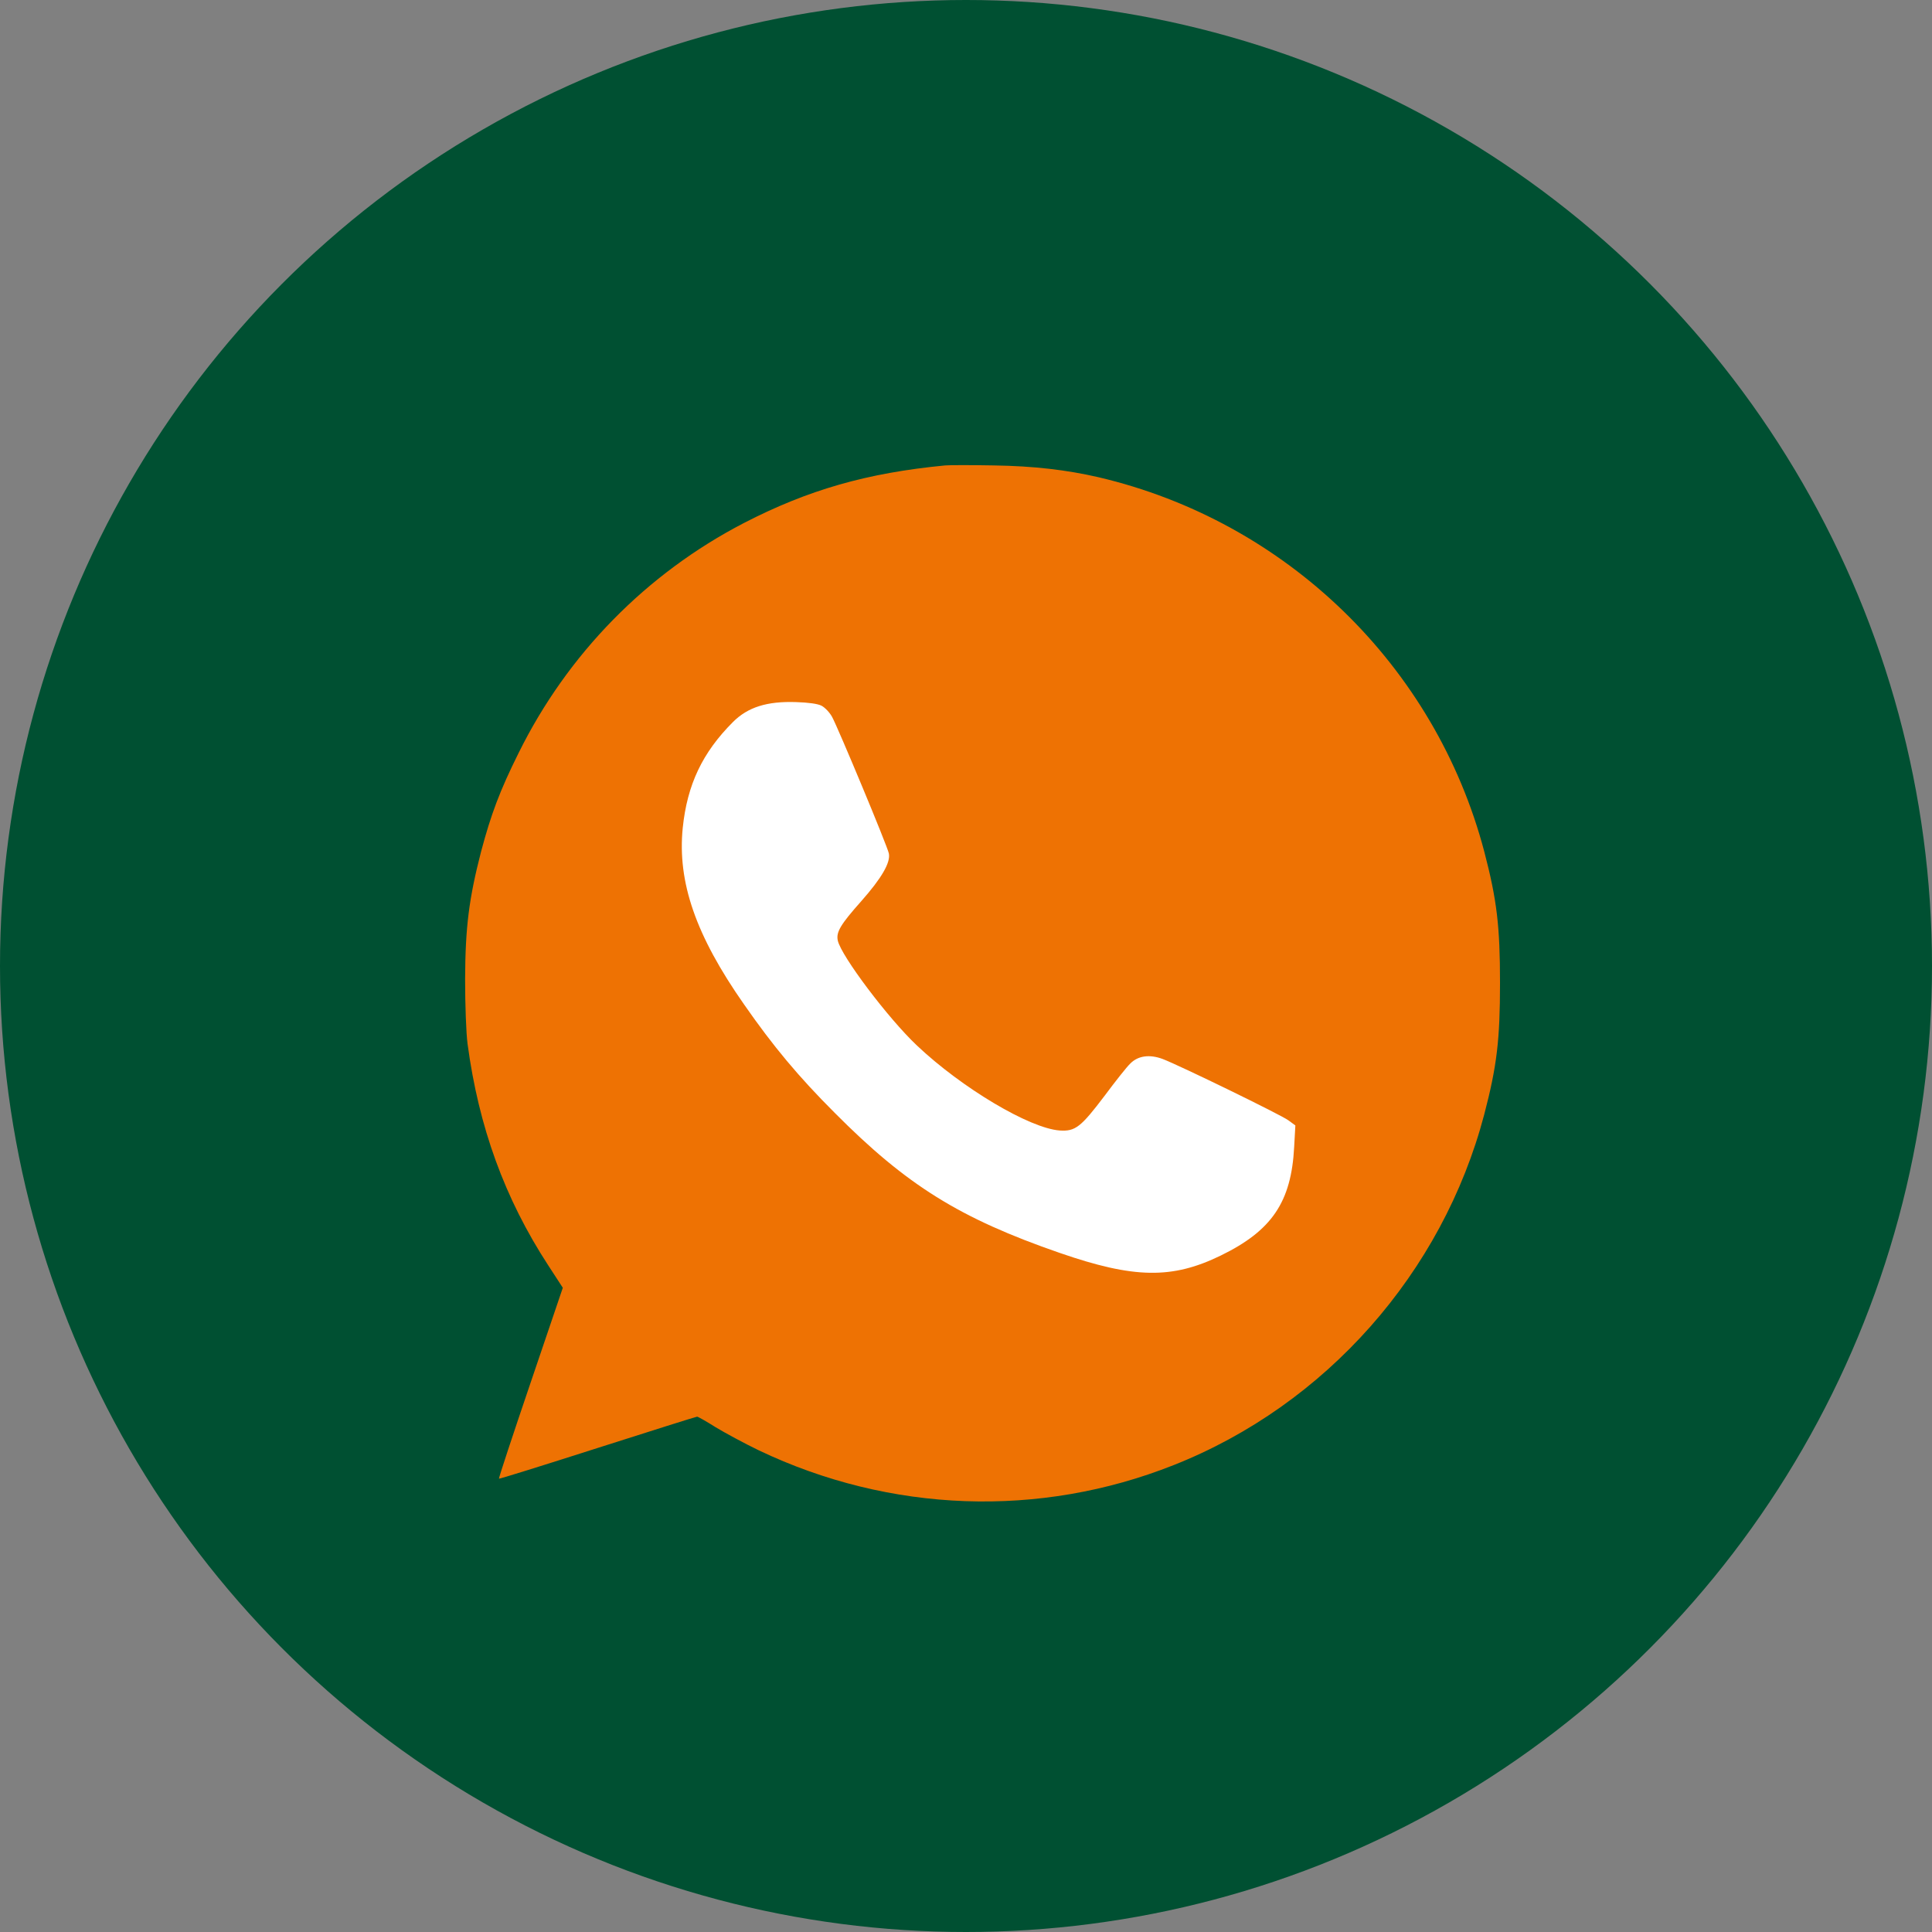 <?xml version="1.0" encoding="UTF-8"?> <svg xmlns="http://www.w3.org/2000/svg" width="42" height="42" viewBox="0 0 42 42" fill="none"><rect x="0" y="0" width="42" height="42" fill="#808080" stroke="none"/><circle cx="21" cy="21" r="21" fill="#005032"></circle><circle cx="21" cy="21.778" r="10.111" fill="white"></circle><path d="M20.547 10.118C18.847 10.281 17.565 10.651 16.173 11.369C14.05 12.47 12.336 14.219 11.274 16.369C10.864 17.193 10.675 17.699 10.459 18.51C10.195 19.532 10.116 20.153 10.111 21.281C10.111 21.845 10.133 22.453 10.164 22.691C10.406 24.497 10.97 26.052 11.917 27.506L12.235 27.995L11.534 30.061C11.146 31.202 10.838 32.136 10.847 32.145C10.856 32.154 11.816 31.854 12.988 31.479C14.16 31.105 15.133 30.797 15.155 30.797C15.173 30.797 15.354 30.898 15.556 31.026C15.759 31.149 16.182 31.378 16.494 31.528C19.345 32.889 22.6 33.008 25.517 31.849C28.821 30.541 31.358 27.673 32.266 24.228C32.543 23.171 32.609 22.594 32.609 21.369C32.609 20.144 32.543 19.567 32.266 18.51C31.2 14.47 27.962 11.329 23.874 10.373C23.186 10.215 22.473 10.131 21.605 10.118C21.12 10.109 20.644 10.109 20.547 10.118ZM17.86 15.342C17.935 15.382 18.036 15.488 18.089 15.585C18.217 15.818 19.292 18.395 19.323 18.554C19.363 18.752 19.164 19.091 18.728 19.585C18.27 20.1 18.173 20.263 18.213 20.448C18.288 20.783 19.305 22.136 19.935 22.73C20.909 23.651 22.38 24.528 23.037 24.576C23.376 24.598 23.495 24.506 24.015 23.819C24.248 23.506 24.495 23.193 24.57 23.122C24.737 22.951 24.988 22.915 25.274 23.021C25.636 23.158 27.852 24.237 28.01 24.356L28.16 24.466L28.134 24.933C28.072 26.131 27.649 26.753 26.539 27.294C25.482 27.81 24.653 27.797 23.037 27.237C20.86 26.484 19.71 25.766 18.147 24.193C17.362 23.409 16.807 22.744 16.173 21.832C15.124 20.334 14.724 19.175 14.842 17.999C14.939 17.056 15.27 16.36 15.935 15.695C16.257 15.373 16.675 15.241 17.309 15.263C17.578 15.272 17.776 15.299 17.86 15.342Z" fill="#EE7203"></path></svg> 